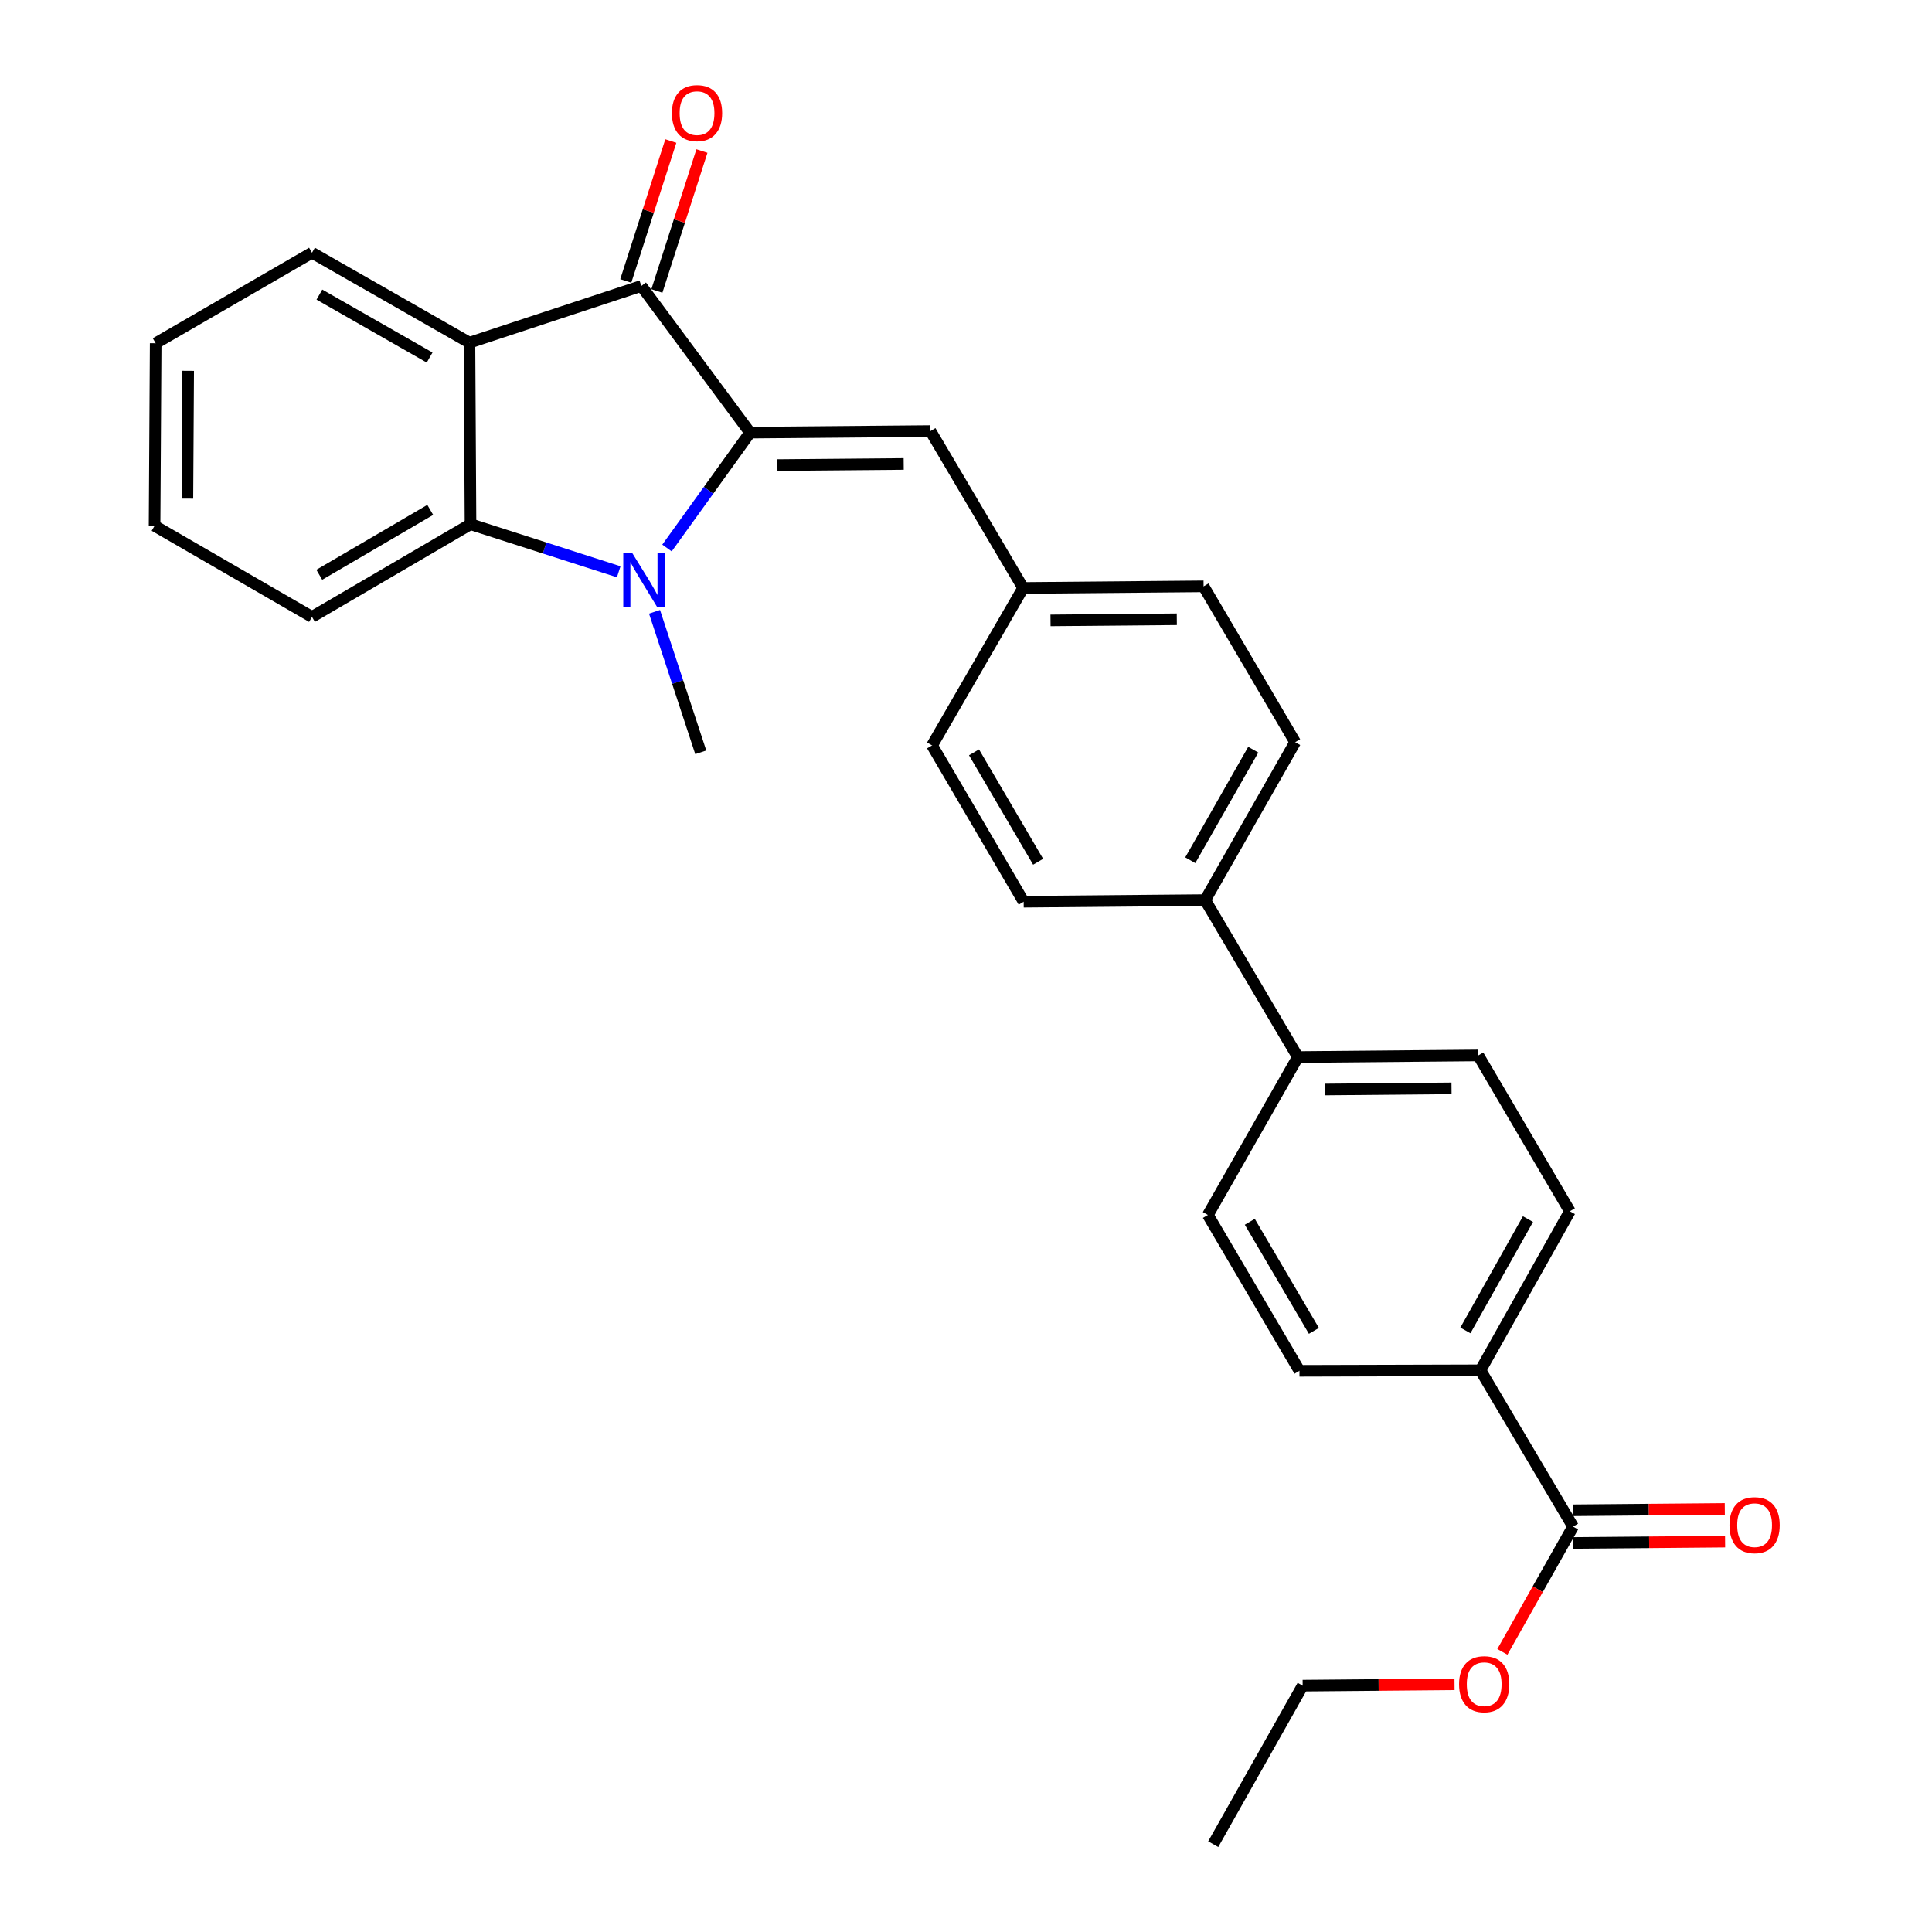 <?xml version='1.0' encoding='iso-8859-1'?>
<svg version='1.1' baseProfile='full'
              xmlns='http://www.w3.org/2000/svg'
                      xmlns:rdkit='http://www.rdkit.org/xml'
                      xmlns:xlink='http://www.w3.org/1999/xlink'
                  xml:space='preserve'
width='1000px' height='1000px' viewBox='0 0 1000 1000'>
<!-- END OF HEADER -->
<rect style='opacity:1.0;fill:#FFFFFF;stroke:none' width='1000' height='1000' x='0' y='0'> </rect>
<path class='bond-0' d='M 388.233,223.931 L 366.734,253.788' style='fill:none;fill-rule:evenodd;stroke:#000000;stroke-width:6px;stroke-linecap:butt;stroke-linejoin:miter;stroke-opacity:1' />
<path class='bond-0' d='M 366.734,253.788 L 345.235,283.646' style='fill:none;fill-rule:evenodd;stroke:#0000FF;stroke-width:6px;stroke-linecap:butt;stroke-linejoin:miter;stroke-opacity:1' />
<path class='bond-1' d='M 388.233,223.931 L 331.948,148.008' style='fill:none;fill-rule:evenodd;stroke:#000000;stroke-width:6px;stroke-linecap:butt;stroke-linejoin:miter;stroke-opacity:1' />
<path class='bond-4' d='M 388.233,223.931 L 481.614,223.113' style='fill:none;fill-rule:evenodd;stroke:#000000;stroke-width:6px;stroke-linecap:butt;stroke-linejoin:miter;stroke-opacity:1' />
<path class='bond-4' d='M 402.388,240.721 L 467.755,240.149' style='fill:none;fill-rule:evenodd;stroke:#000000;stroke-width:6px;stroke-linecap:butt;stroke-linejoin:miter;stroke-opacity:1' />
<path class='bond-3' d='M 320.25,295.95 L 281.894,283.638' style='fill:none;fill-rule:evenodd;stroke:#0000FF;stroke-width:6px;stroke-linecap:butt;stroke-linejoin:miter;stroke-opacity:1' />
<path class='bond-3' d='M 281.894,283.638 L 243.538,271.326' style='fill:none;fill-rule:evenodd;stroke:#000000;stroke-width:6px;stroke-linecap:butt;stroke-linejoin:miter;stroke-opacity:1' />
<path class='bond-18' d='M 338.782,316.663 L 350.752,353.032' style='fill:none;fill-rule:evenodd;stroke:#0000FF;stroke-width:6px;stroke-linecap:butt;stroke-linejoin:miter;stroke-opacity:1' />
<path class='bond-18' d='M 350.752,353.032 L 362.721,389.401' style='fill:none;fill-rule:evenodd;stroke:#000000;stroke-width:6px;stroke-linecap:butt;stroke-linejoin:miter;stroke-opacity:1' />
<path class='bond-2' d='M 331.948,148.008 L 242.984,177.362' style='fill:none;fill-rule:evenodd;stroke:#000000;stroke-width:6px;stroke-linecap:butt;stroke-linejoin:miter;stroke-opacity:1' />
<path class='bond-7' d='M 339.998,150.601 L 351.661,114.387' style='fill:none;fill-rule:evenodd;stroke:#000000;stroke-width:6px;stroke-linecap:butt;stroke-linejoin:miter;stroke-opacity:1' />
<path class='bond-7' d='M 351.661,114.387 L 363.324,78.174' style='fill:none;fill-rule:evenodd;stroke:#FF0000;stroke-width:6px;stroke-linecap:butt;stroke-linejoin:miter;stroke-opacity:1' />
<path class='bond-7' d='M 323.899,145.416 L 335.562,109.202' style='fill:none;fill-rule:evenodd;stroke:#000000;stroke-width:6px;stroke-linecap:butt;stroke-linejoin:miter;stroke-opacity:1' />
<path class='bond-7' d='M 335.562,109.202 L 347.225,72.989' style='fill:none;fill-rule:evenodd;stroke:#FF0000;stroke-width:6px;stroke-linecap:butt;stroke-linejoin:miter;stroke-opacity:1' />
<path class='bond-20' d='M 242.984,177.362 L 161.489,130.813' style='fill:none;fill-rule:evenodd;stroke:#000000;stroke-width:6px;stroke-linecap:butt;stroke-linejoin:miter;stroke-opacity:1' />
<path class='bond-20' d='M 222.37,185.066 L 165.324,152.482' style='fill:none;fill-rule:evenodd;stroke:#000000;stroke-width:6px;stroke-linecap:butt;stroke-linejoin:miter;stroke-opacity:1' />
<path class='bond-28' d='M 242.984,177.362 L 243.538,271.326' style='fill:none;fill-rule:evenodd;stroke:#000000;stroke-width:6px;stroke-linecap:butt;stroke-linejoin:miter;stroke-opacity:1' />
<path class='bond-23' d='M 243.538,271.326 L 161.489,319.295' style='fill:none;fill-rule:evenodd;stroke:#000000;stroke-width:6px;stroke-linecap:butt;stroke-linejoin:miter;stroke-opacity:1' />
<path class='bond-23' d='M 222.694,263.92 L 165.26,297.498' style='fill:none;fill-rule:evenodd;stroke:#000000;stroke-width:6px;stroke-linecap:butt;stroke-linejoin:miter;stroke-opacity:1' />
<path class='bond-15' d='M 481.614,223.113 L 529.582,304.326' style='fill:none;fill-rule:evenodd;stroke:#000000;stroke-width:6px;stroke-linecap:butt;stroke-linejoin:miter;stroke-opacity:1' />
<path class='bond-5' d='M 814.217,790.175 L 766.286,709.263' style='fill:none;fill-rule:evenodd;stroke:#000000;stroke-width:6px;stroke-linecap:butt;stroke-linejoin:miter;stroke-opacity:1' />
<path class='bond-10' d='M 814.291,798.631 L 853.599,798.285' style='fill:none;fill-rule:evenodd;stroke:#000000;stroke-width:6px;stroke-linecap:butt;stroke-linejoin:miter;stroke-opacity:1' />
<path class='bond-10' d='M 853.599,798.285 L 892.906,797.939' style='fill:none;fill-rule:evenodd;stroke:#FF0000;stroke-width:6px;stroke-linecap:butt;stroke-linejoin:miter;stroke-opacity:1' />
<path class='bond-10' d='M 814.143,781.718 L 853.45,781.372' style='fill:none;fill-rule:evenodd;stroke:#000000;stroke-width:6px;stroke-linecap:butt;stroke-linejoin:miter;stroke-opacity:1' />
<path class='bond-10' d='M 853.45,781.372 L 892.757,781.027' style='fill:none;fill-rule:evenodd;stroke:#FF0000;stroke-width:6px;stroke-linecap:butt;stroke-linejoin:miter;stroke-opacity:1' />
<path class='bond-19' d='M 814.217,790.175 L 795.917,822.588' style='fill:none;fill-rule:evenodd;stroke:#000000;stroke-width:6px;stroke-linecap:butt;stroke-linejoin:miter;stroke-opacity:1' />
<path class='bond-19' d='M 795.917,822.588 L 777.618,855.001' style='fill:none;fill-rule:evenodd;stroke:#FF0000;stroke-width:6px;stroke-linecap:butt;stroke-linejoin:miter;stroke-opacity:1' />
<path class='bond-6' d='M 766.286,709.263 L 812.554,626.95' style='fill:none;fill-rule:evenodd;stroke:#000000;stroke-width:6px;stroke-linecap:butt;stroke-linejoin:miter;stroke-opacity:1' />
<path class='bond-6' d='M 758.482,688.628 L 790.87,631.01' style='fill:none;fill-rule:evenodd;stroke:#000000;stroke-width:6px;stroke-linecap:butt;stroke-linejoin:miter;stroke-opacity:1' />
<path class='bond-31' d='M 766.286,709.263 L 672.595,709.526' style='fill:none;fill-rule:evenodd;stroke:#000000;stroke-width:6px;stroke-linecap:butt;stroke-linejoin:miter;stroke-opacity:1' />
<path class='bond-8' d='M 671.768,547.128 L 623.8,465.887' style='fill:none;fill-rule:evenodd;stroke:#000000;stroke-width:6px;stroke-linecap:butt;stroke-linejoin:miter;stroke-opacity:1' />
<path class='bond-13' d='M 671.768,547.128 L 625.2,628.867' style='fill:none;fill-rule:evenodd;stroke:#000000;stroke-width:6px;stroke-linecap:butt;stroke-linejoin:miter;stroke-opacity:1' />
<path class='bond-14' d='M 671.768,547.128 L 765.159,546.283' style='fill:none;fill-rule:evenodd;stroke:#000000;stroke-width:6px;stroke-linecap:butt;stroke-linejoin:miter;stroke-opacity:1' />
<path class='bond-14' d='M 685.93,563.914 L 751.303,563.322' style='fill:none;fill-rule:evenodd;stroke:#000000;stroke-width:6px;stroke-linecap:butt;stroke-linejoin:miter;stroke-opacity:1' />
<path class='bond-9' d='M 623.8,465.887 L 670.368,384.148' style='fill:none;fill-rule:evenodd;stroke:#000000;stroke-width:6px;stroke-linecap:butt;stroke-linejoin:miter;stroke-opacity:1' />
<path class='bond-9' d='M 616.089,445.254 L 648.687,388.037' style='fill:none;fill-rule:evenodd;stroke:#000000;stroke-width:6px;stroke-linecap:butt;stroke-linejoin:miter;stroke-opacity:1' />
<path class='bond-29' d='M 623.8,465.887 L 529.855,466.733' style='fill:none;fill-rule:evenodd;stroke:#000000;stroke-width:6px;stroke-linecap:butt;stroke-linejoin:miter;stroke-opacity:1' />
<path class='bond-11' d='M 672.595,709.526 L 625.2,628.867' style='fill:none;fill-rule:evenodd;stroke:#000000;stroke-width:6px;stroke-linecap:butt;stroke-linejoin:miter;stroke-opacity:1' />
<path class='bond-11' d='M 680.068,688.858 L 646.891,632.397' style='fill:none;fill-rule:evenodd;stroke:#000000;stroke-width:6px;stroke-linecap:butt;stroke-linejoin:miter;stroke-opacity:1' />
<path class='bond-12' d='M 812.554,626.95 L 765.159,546.283' style='fill:none;fill-rule:evenodd;stroke:#000000;stroke-width:6px;stroke-linecap:butt;stroke-linejoin:miter;stroke-opacity:1' />
<path class='bond-21' d='M 529.582,304.326 L 482.441,385.821' style='fill:none;fill-rule:evenodd;stroke:#000000;stroke-width:6px;stroke-linecap:butt;stroke-linejoin:miter;stroke-opacity:1' />
<path class='bond-22' d='M 529.582,304.326 L 622.973,303.49' style='fill:none;fill-rule:evenodd;stroke:#000000;stroke-width:6px;stroke-linecap:butt;stroke-linejoin:miter;stroke-opacity:1' />
<path class='bond-22' d='M 543.742,321.113 L 609.116,320.528' style='fill:none;fill-rule:evenodd;stroke:#000000;stroke-width:6px;stroke-linecap:butt;stroke-linejoin:miter;stroke-opacity:1' />
<path class='bond-16' d='M 529.855,466.733 L 482.441,385.821' style='fill:none;fill-rule:evenodd;stroke:#000000;stroke-width:6px;stroke-linecap:butt;stroke-linejoin:miter;stroke-opacity:1' />
<path class='bond-16' d='M 537.335,446.045 L 504.145,389.406' style='fill:none;fill-rule:evenodd;stroke:#000000;stroke-width:6px;stroke-linecap:butt;stroke-linejoin:miter;stroke-opacity:1' />
<path class='bond-17' d='M 670.368,384.148 L 622.973,303.49' style='fill:none;fill-rule:evenodd;stroke:#000000;stroke-width:6px;stroke-linecap:butt;stroke-linejoin:miter;stroke-opacity:1' />
<path class='bond-24' d='M 752.863,871.797 L 713.561,872.147' style='fill:none;fill-rule:evenodd;stroke:#FF0000;stroke-width:6px;stroke-linecap:butt;stroke-linejoin:miter;stroke-opacity:1' />
<path class='bond-24' d='M 713.561,872.147 L 674.258,872.496' style='fill:none;fill-rule:evenodd;stroke:#000000;stroke-width:6px;stroke-linecap:butt;stroke-linejoin:miter;stroke-opacity:1' />
<path class='bond-25' d='M 161.489,130.813 L 80.577,177.672' style='fill:none;fill-rule:evenodd;stroke:#000000;stroke-width:6px;stroke-linecap:butt;stroke-linejoin:miter;stroke-opacity:1' />
<path class='bond-26' d='M 161.489,319.295 L 80.004,272.153' style='fill:none;fill-rule:evenodd;stroke:#000000;stroke-width:6px;stroke-linecap:butt;stroke-linejoin:miter;stroke-opacity:1' />
<path class='bond-27' d='M 674.258,872.496 L 627.962,954.545' style='fill:none;fill-rule:evenodd;stroke:#000000;stroke-width:6px;stroke-linecap:butt;stroke-linejoin:miter;stroke-opacity:1' />
<path class='bond-30' d='M 80.577,177.672 L 80.004,272.153' style='fill:none;fill-rule:evenodd;stroke:#000000;stroke-width:6px;stroke-linecap:butt;stroke-linejoin:miter;stroke-opacity:1' />
<path class='bond-30' d='M 97.404,191.947 L 97.003,258.083' style='fill:none;fill-rule:evenodd;stroke:#000000;stroke-width:6px;stroke-linecap:butt;stroke-linejoin:miter;stroke-opacity:1' />
<path  class='atom-1' d='M 327.088 285.994
L 336.368 300.994
Q 337.288 302.474, 338.768 305.154
Q 340.248 307.834, 340.328 307.994
L 340.328 285.994
L 344.088 285.994
L 344.088 314.314
L 340.208 314.314
L 330.248 297.914
Q 329.088 295.994, 327.848 293.794
Q 326.648 291.594, 326.288 290.914
L 326.288 314.314
L 322.608 314.314
L 322.608 285.994
L 327.088 285.994
' fill='#0000FF'/>
<path  class='atom-8' d='M 347.786 58.55
Q 347.786 51.75, 351.146 47.95
Q 354.506 44.15, 360.786 44.15
Q 367.066 44.15, 370.426 47.95
Q 373.786 51.75, 373.786 58.55
Q 373.786 65.43, 370.386 69.35
Q 366.986 73.23, 360.786 73.23
Q 354.546 73.23, 351.146 69.35
Q 347.786 65.47, 347.786 58.55
M 360.786 70.03
Q 365.106 70.03, 367.426 67.15
Q 369.786 64.23, 369.786 58.55
Q 369.786 52.99, 367.426 50.19
Q 365.106 47.35, 360.786 47.35
Q 356.466 47.35, 354.106 50.15
Q 351.786 52.95, 351.786 58.55
Q 351.786 64.27, 354.106 67.15
Q 356.466 70.03, 360.786 70.03
' fill='#FF0000'/>
<path  class='atom-11' d='M 895.181 789.428
Q 895.181 782.628, 898.541 778.828
Q 901.901 775.028, 908.181 775.028
Q 914.461 775.028, 917.821 778.828
Q 921.181 782.628, 921.181 789.428
Q 921.181 796.308, 917.781 800.228
Q 914.381 804.108, 908.181 804.108
Q 901.941 804.108, 898.541 800.228
Q 895.181 796.348, 895.181 789.428
M 908.181 800.908
Q 912.501 800.908, 914.821 798.028
Q 917.181 795.108, 917.181 789.428
Q 917.181 783.868, 914.821 781.068
Q 912.501 778.228, 908.181 778.228
Q 903.861 778.228, 901.501 781.028
Q 899.181 783.828, 899.181 789.428
Q 899.181 795.148, 901.501 798.028
Q 903.861 800.908, 908.181 800.908
' fill='#FF0000'/>
<path  class='atom-20' d='M 755.212 871.74
Q 755.212 864.94, 758.572 861.14
Q 761.932 857.34, 768.212 857.34
Q 774.492 857.34, 777.852 861.14
Q 781.212 864.94, 781.212 871.74
Q 781.212 878.62, 777.812 882.54
Q 774.412 886.42, 768.212 886.42
Q 761.972 886.42, 758.572 882.54
Q 755.212 878.66, 755.212 871.74
M 768.212 883.22
Q 772.532 883.22, 774.852 880.34
Q 777.212 877.42, 777.212 871.74
Q 777.212 866.18, 774.852 863.38
Q 772.532 860.54, 768.212 860.54
Q 763.892 860.54, 761.532 863.34
Q 759.212 866.14, 759.212 871.74
Q 759.212 877.46, 761.532 880.34
Q 763.892 883.22, 768.212 883.22
' fill='#FF0000'/>
</svg>
